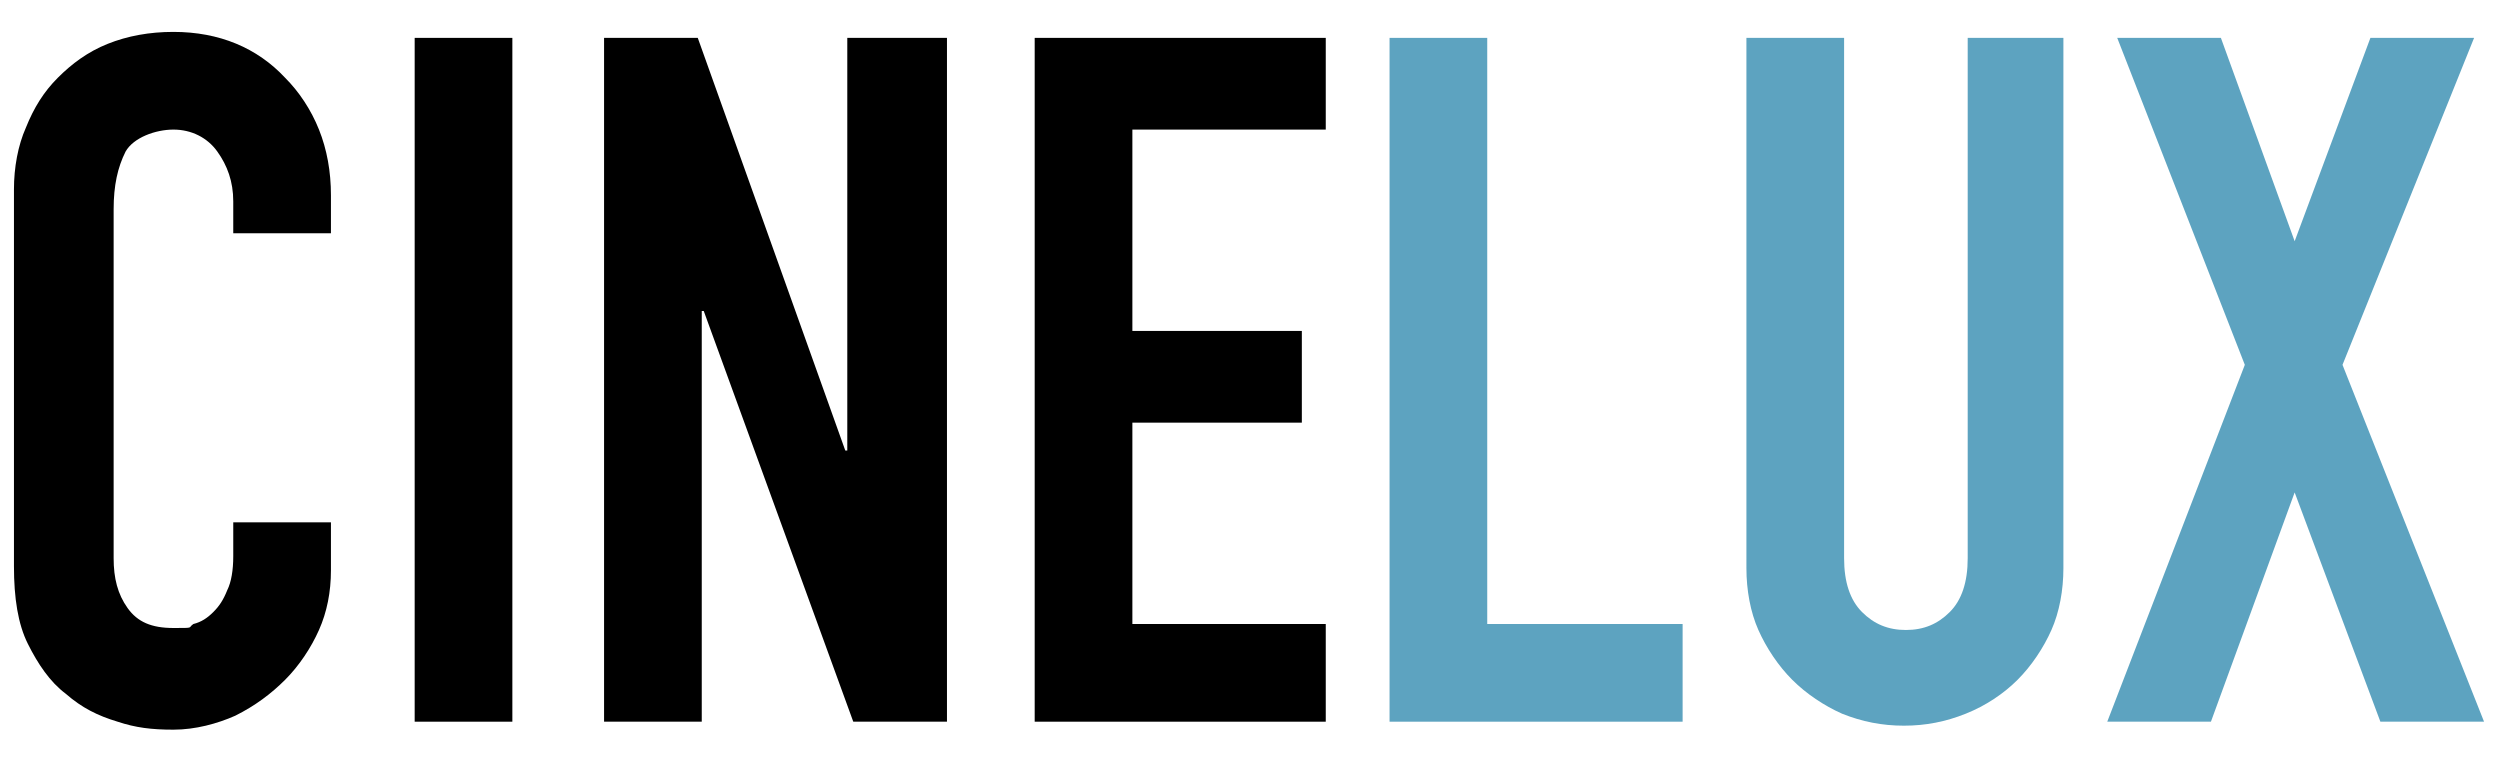 <?xml version="1.0" encoding="UTF-8"?>
<svg xmlns="http://www.w3.org/2000/svg" version="1.1" viewBox="0 0 125.4 38.2">
  <defs>
    <style>
      .cls-1 {
        fill: #5da3c0;
      }
    </style>
  </defs>
  <!-- Generator: Adobe Illustrator 28.6.0, SVG Export Plug-In . SVG Version: 1.2.0 Build 709)  -->
  <g>
    <g id="Capa_1">
      <g id="CINELUX_OG">
        <g>
          <path d="M16.6,26.5v2.1c0,1.1-.2,2.1-.6,3s-1,1.8-1.7,2.5c-.7.7-1.5,1.3-2.5,1.8-.9.4-2,.7-3.1.7s-1.9-.1-2.8-.4c-1-.3-1.8-.7-2.6-1.4-.8-.6-1.4-1.5-1.9-2.5-.5-1-.7-2.3-.7-3.9V9.5c0-1.1.2-2.2.6-3.1.4-1,.9-1.8,1.6-2.5.7-.7,1.5-1.3,2.5-1.7,1-.4,2.1-.6,3.3-.6,2.3,0,4.2.8,5.6,2.3.7.7,1.3,1.6,1.7,2.6.4,1,.6,2.1.6,3.3v1.9h-4.9v-1.6c0-1-.3-1.8-.8-2.5-.5-.7-1.3-1.1-2.2-1.1s-2,.4-2.4,1.1c-.4.8-.6,1.7-.6,2.9v17.5c0,1,.2,1.8.7,2.5s1.2,1,2.3,1,.7,0,1-.2c.4-.1.7-.3,1-.6.3-.3.5-.6.7-1.1.2-.4.3-1,.3-1.7v-1.7h4.9Z"/>
          <rect x="20.8" y="1.9" width="4.9" height="34.3"/>
          <polygon points="30.3 36.2 30.3 1.9 35 1.9 42.4 22.6 42.5 22.6 42.5 1.9 47.5 1.9 47.5 36.2 42.8 36.2 35.3 15.6 35.2 15.6 35.2 36.2 30.3 36.2"/>
          <polygon points="51.9 36.2 51.9 1.9 66.5 1.9 66.5 6.5 56.8 6.5 56.8 16.6 65.3 16.6 65.3 21.2 56.8 21.2 56.8 31.3 66.5 31.3 66.5 36.2 51.9 36.2"/>
          <polygon class="cls-1" points="69.7 36.2 69.7 1.9 74.6 1.9 74.6 31.3 84.4 31.3 84.4 36.2 69.7 36.2"/>
          <path class="cls-1" d="M103.5,1.9v26.6c0,1.1-.2,2.2-.6,3.1-.4.9-1,1.8-1.7,2.5-.7.7-1.6,1.3-2.6,1.7-1,.4-2,.6-3.1.6s-2.1-.2-3.1-.6c-.9-.4-1.8-1-2.5-1.7-.7-.7-1.3-1.6-1.7-2.5-.4-.9-.6-2-.6-3.1V1.9h4.9v26.1c0,1.2.3,2.1.9,2.7.6.6,1.3.9,2.2.9s1.6-.3,2.2-.9c.6-.6.9-1.5.9-2.7V1.9h4.9Z"/>
          <polygon class="cls-1" points="105.7 36.2 112.6 18.3 106.2 1.9 111.4 1.9 115.1 12.1 118.9 1.9 124.1 1.9 117.5 18.3 124.6 36.2 119.4 36.2 115.1 24.7 110.9 36.2 105.7 36.2"/>
        </g>
      </g>
    </g>
  </g>
</svg>